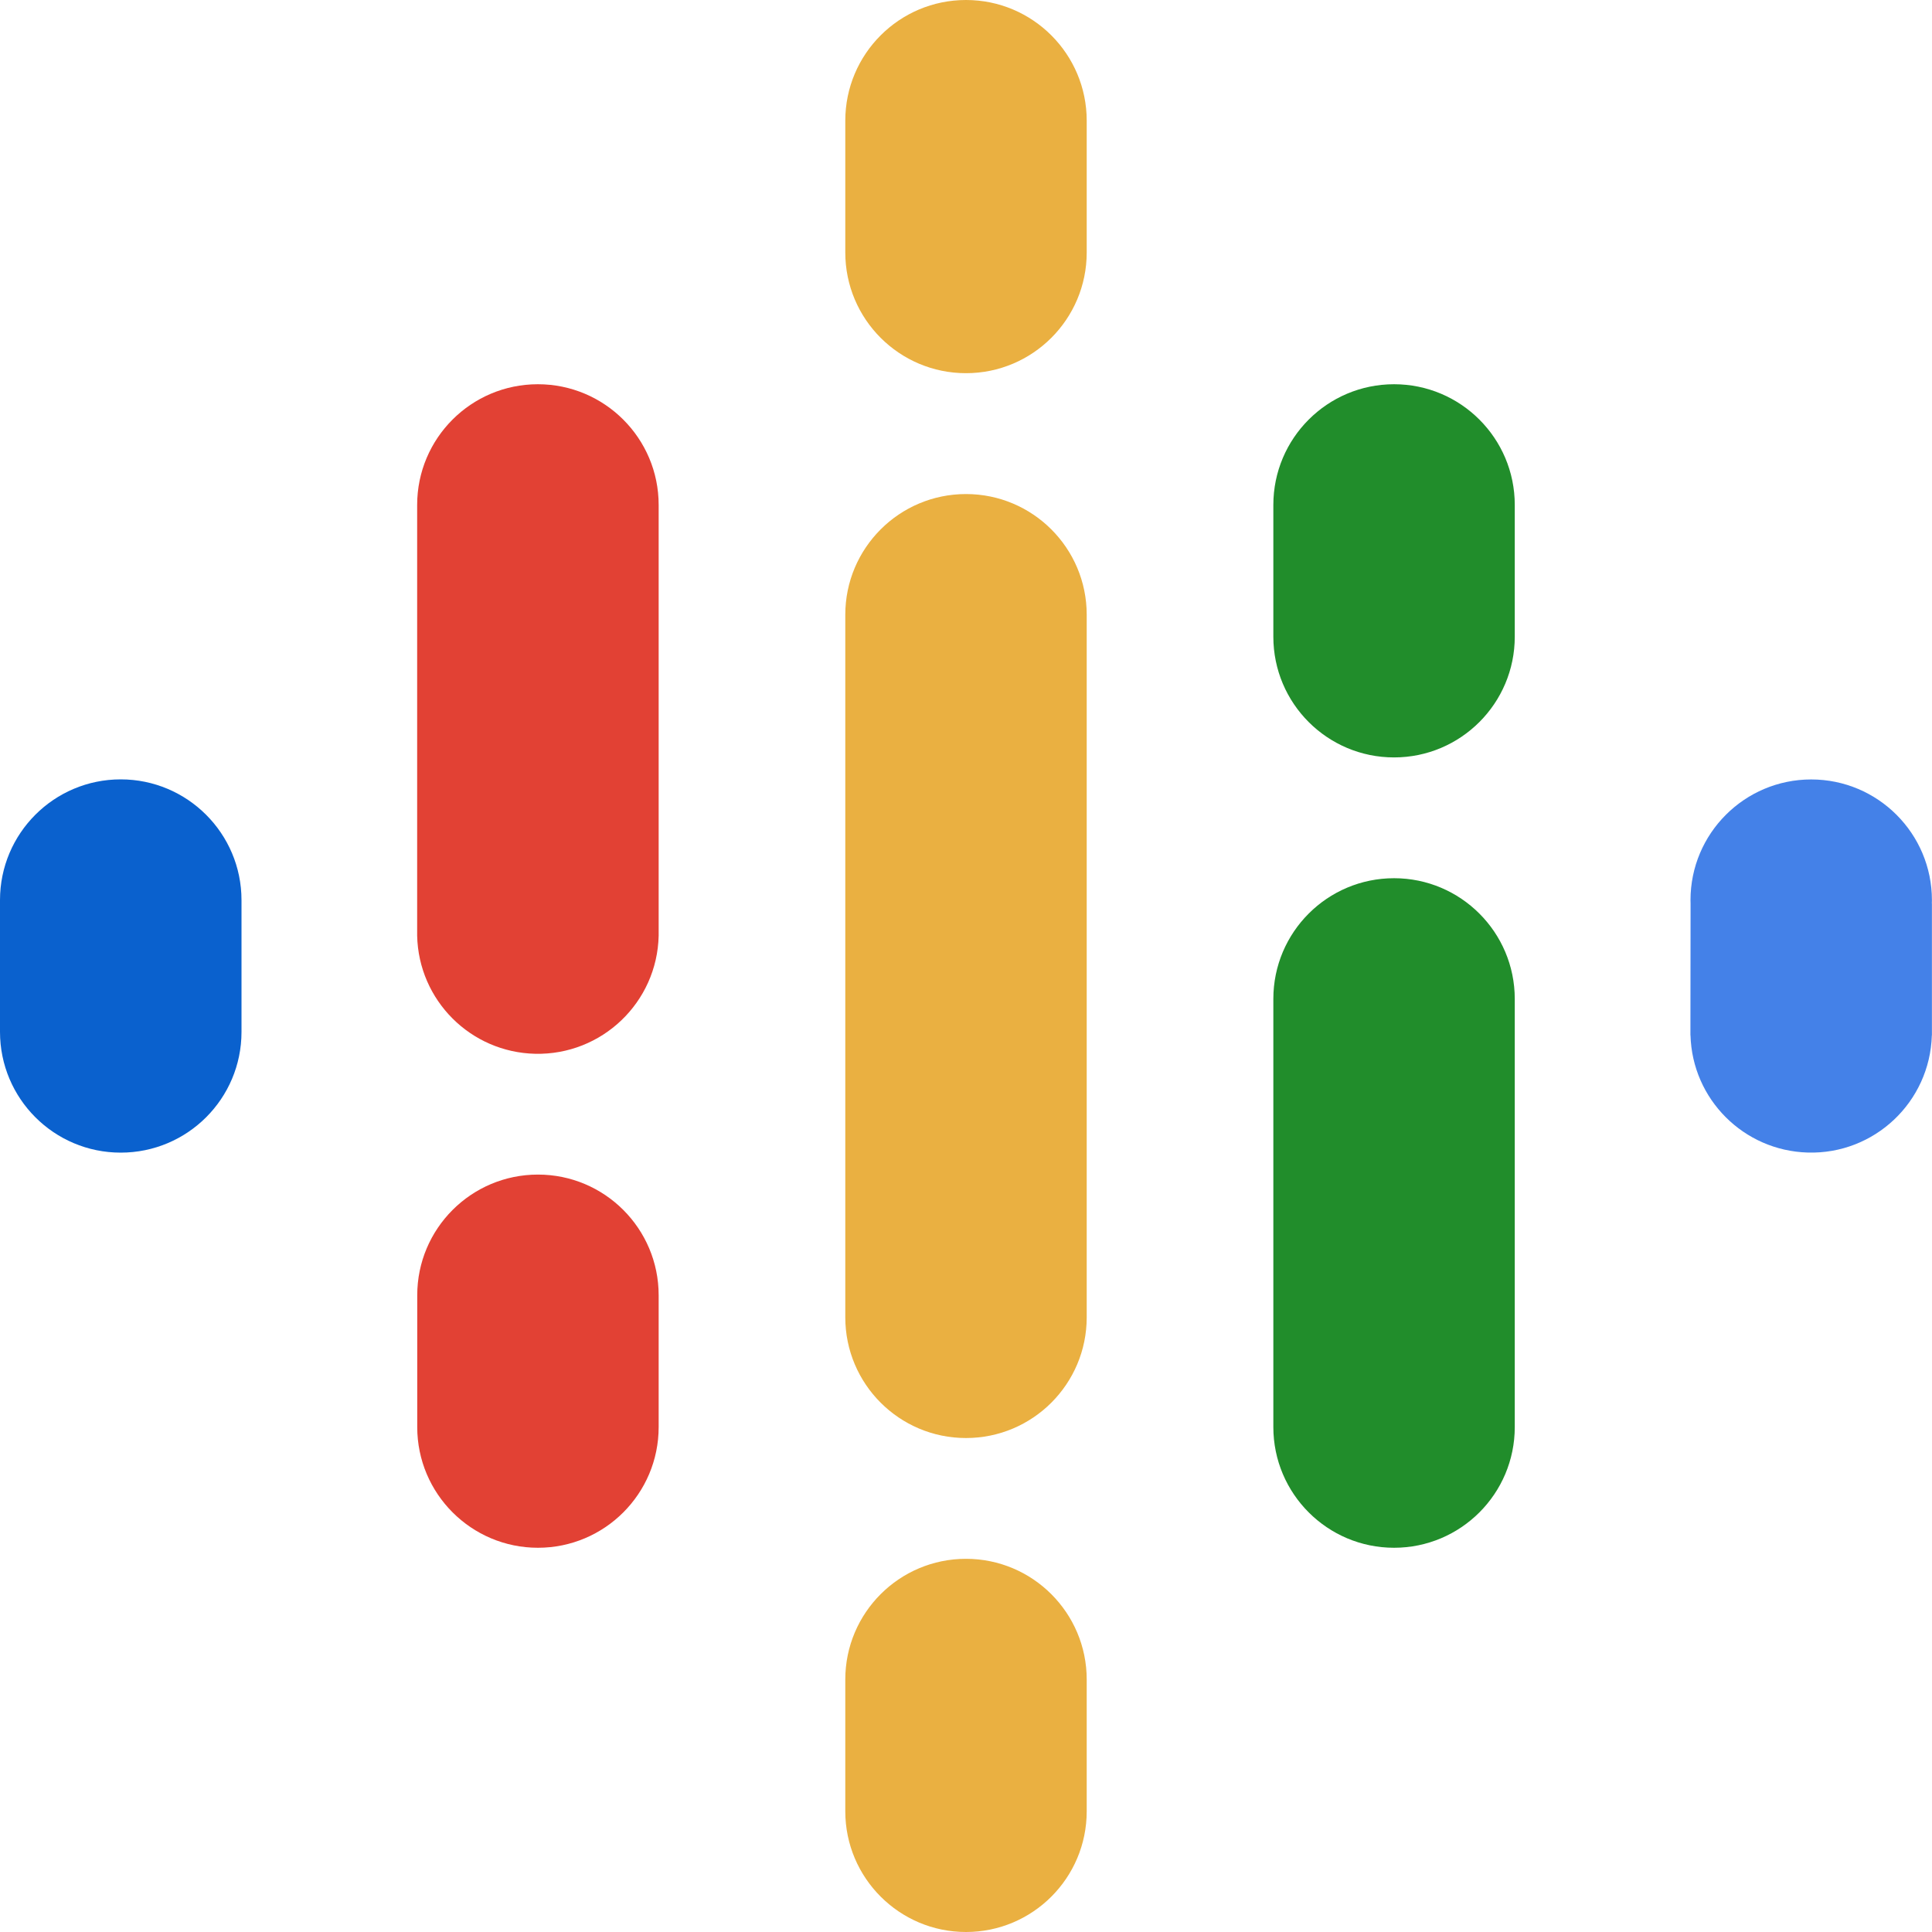 <?xml version="1.0" encoding="utf-8"?>
<!-- Generator: Adobe Illustrator 25.4.1, SVG Export Plug-In . SVG Version: 6.00 Build 0)  -->
<!DOCTYPE svg PUBLIC "-//W3C//DTD SVG 1.1//EN" "http://www.w3.org/Graphics/SVG/1.1/DTD/svg11.dtd">
<svg version="1.1" id="Layer_1" xmlns:x="http://ns.adobe.com/Extensibility/1.0/" xmlns:i="http://ns.adobe.com/AdobeIllustrator/10.0/" xmlns:graph="http://ns.adobe.com/Graphs/1.0/"
	 xmlns="http://www.w3.org/2000/svg" xmlns:xlink="http://www.w3.org/1999/xlink" x="0px" y="0px" viewBox="0 0 2500 2500"
	 style="enable-background:new 0 0 2500 2500;" xml:space="preserve">
<style type="text/css">
	.st0{fill:#0A61CE;}
	.st1{fill:#4481E8;}
	.st2{fill:#E24134;}
	.st3{fill:#218D2B;}
	.st4{fill:#EAB041;}
</style>
<path class="st0" d="M312.5,1164.8v170.5c0,86.3-70,156.2-156.3,156.2S0,1421.5,0,1335.2v-170.5c0-86.3,70-156.2,156.2-156.2
	S312.5,1078.5,312.5,1164.8L312.5,1164.8z"/>
<path class="st1" d="M2187.6,1169.2c0-1.5-0.1-3-0.1-4.4c0-86.3,70-156.2,156.2-156.2s156.2,70,156.2,156.2l0,0c0,1.5,0,3-0.1,4.4
	h0.1v170.5h-0.1c-2.5,86.3-74.4,154.2-160.6,151.7c-82.8-2.4-149.4-68.9-151.7-151.7h-0.1L2187.6,1169.2L2187.6,1169.2
	L2187.6,1169.2z"/>
<path class="st2" d="M852.3,1676.1v170.5c0,86.3-70,156.2-156.2,156.2s-156.2-70-156.2-156.2v-170.5c0-86.3,70-156.2,156.2-156.2
	S852.3,1589.8,852.3,1676.1L852.3,1676.1z M852.3,653.4v557.5l0,0c-2,86.3-73.5,154.6-159.8,152.7c-83.5-1.9-150.8-69.1-152.7-152.7
	l0,0V653.4c0-86.3,70-156.2,156.2-156.2S852.3,567.1,852.3,653.4z"/>
<path class="st3" d="M1647.7,823.9c0,86.3,70,156.2,156.2,156.2s156.2-70,156.2-156.2V653.4c0-86.3-70-156.2-156.2-156.2
	c-86.3,0-156.2,70-156.2,156.2V823.9z"/>
<path class="st4" d="M1093.8,326.7c0,86.3,70,156.2,156.2,156.2c86.3,0,156.2-70,156.2-156.2V156.2C1406.2,70,1336.3,0,1250,0
	s-156.2,70-156.2,156.2V326.7z M1093.8,2173.3c0-86.3,70-156.2,156.2-156.2s156.2,70,156.2,156.2v170.5c0,86.3-70,156.2-156.2,156.2
	s-156.2-70-156.2-156.2V2173.3z"/>
<path class="st3" d="M1647.7,1292.6c0-86.3,70-156.2,156.2-156.2s156.2,70,156.2,156.2l0,0v554c0,86.3-70,156.2-156.2,156.2
	s-156.2-70-156.2-156.2V1292.6z"/>
<path class="st4" d="M1406.2,795.5v909.1c0,86.3-70,156.2-156.2,156.2c-86.3,0-156.2-70-156.2-156.2V795.5
	c0-86.3,70-156.2,156.2-156.2S1406.2,709.2,1406.2,795.5z"/>
</svg>
